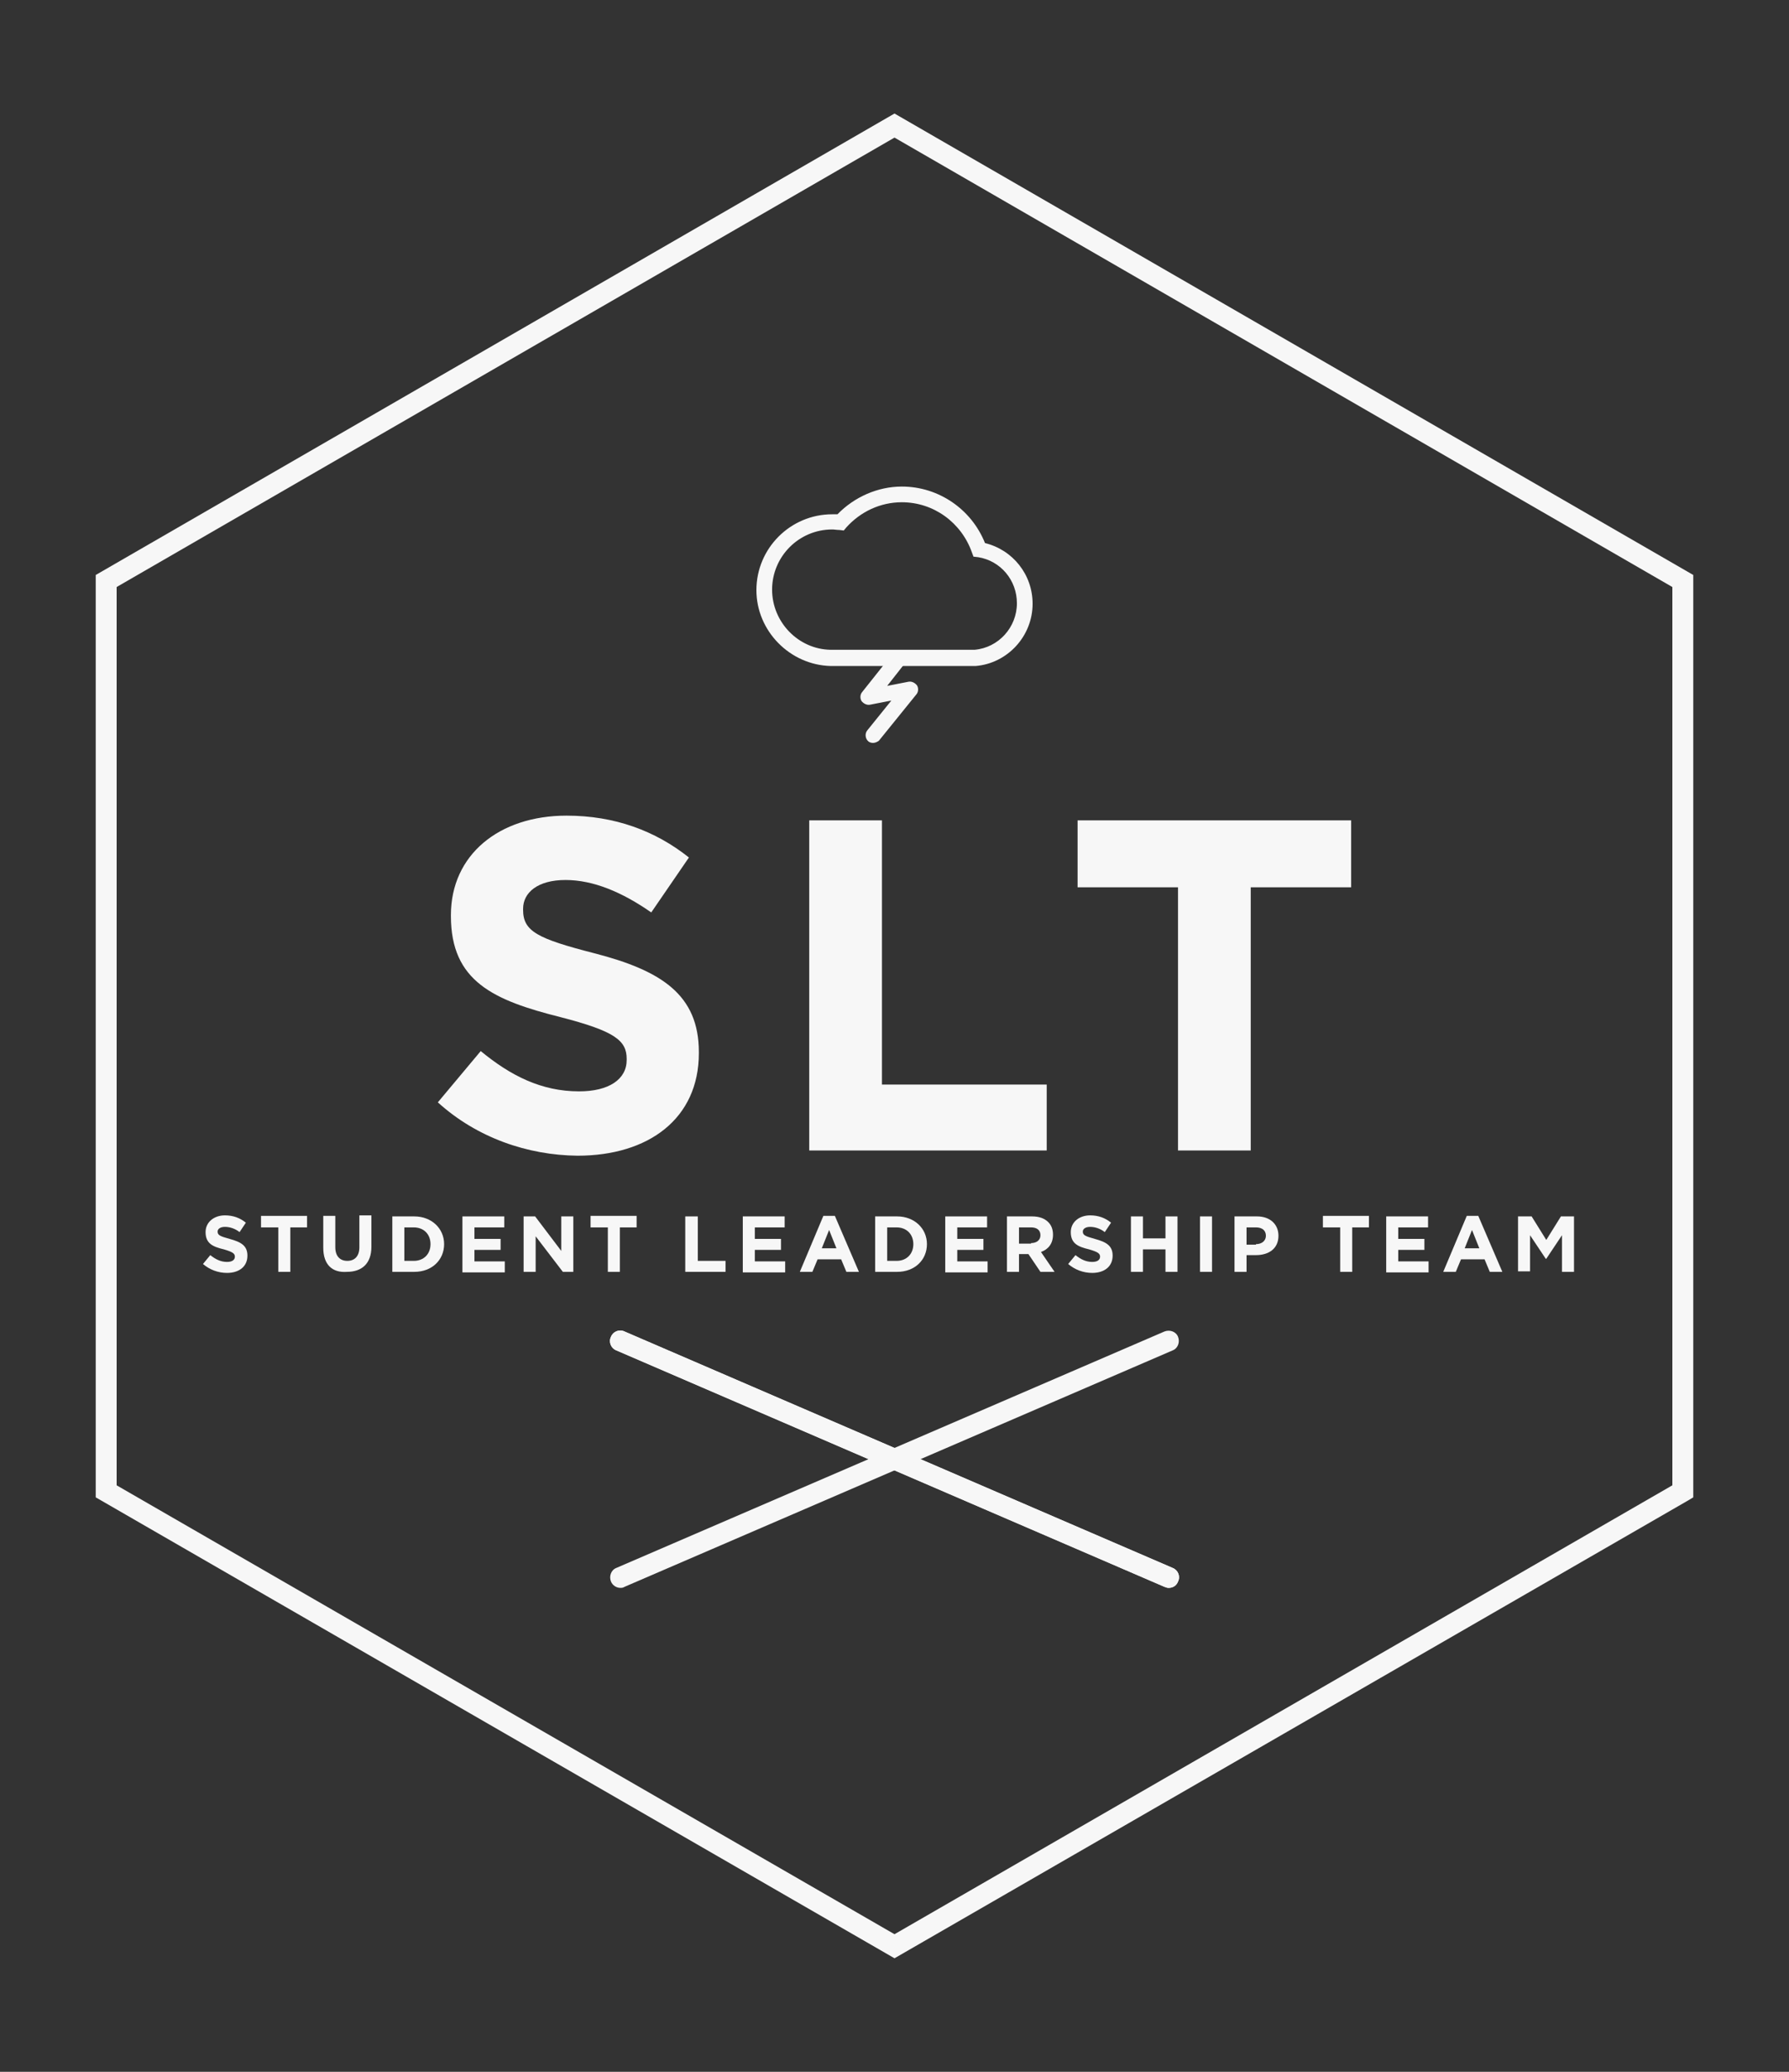 <?xml version="1.0" encoding="utf-8"?>
<!-- Generator: Adobe Illustrator 18.1.1, SVG Export Plug-In . SVG Version: 6.00 Build 0)  -->
<svg version="1.1" id="Layer_1" xmlns="http://www.w3.org/2000/svg" xmlns:xlink="http://www.w3.org/1999/xlink" x="0px" y="0px"
	 viewBox="0 0 342 396" enable-background="new 0 0 342 396" xml:space="preserve">
<rect x="0" y="0" width="342" height="396" fill="#333333" stroke="none"/>
<g>
	<g>
		<path fill="#F7F7F7" d="M171,374.3L18.3,286.2V109.9L171,21.7l152.7,88.2v176.3l-1,0.6L171,374.3z M22.3,283.9L171,369.7
			l148.7-85.8V112.2L171,26.3L22.3,112.2V283.9z"/>
	</g>
	<g>
		<g>
			<g>
				<path fill="#F7F7F7" d="M83.7,210.7l8.2-9.8c5.7,4.7,11.6,7.7,18.8,7.7c5.7,0,9.1-2.3,9.1-6v-0.2c0-3.5-2.2-5.3-12.7-8
					c-12.7-3.2-20.9-6.8-20.9-19.3v-0.2c0-11.5,9.2-19,22.1-19c9.2,0,17,2.9,23.4,8l-7.2,10.5c-5.6-3.9-11.1-6.2-16.4-6.2
					c-5.3,0-8.1,2.4-8.1,5.5v0.2c0,4.1,2.7,5.5,13.6,8.3c12.8,3.3,20,7.9,20,18.9v0.2c0,12.5-9.6,19.6-23.2,19.6
					C100.9,220.8,91.2,217.5,83.7,210.7z"/>
			</g>
			<g>
				<path fill="#F7F7F7" d="M154.7,156.8h13.9v50.5h31.5v12.6h-45.4V156.8z"/>
			</g>
			<g>
				<path fill="#F7F7F7" d="M225.2,169.6H206v-12.8h52.3v12.8h-19.2v50.3h-13.9V169.6z"/>
			</g>
		</g>
		<g>
			<g>
				<path fill="#F7F7F7" d="M223.4,303.5c-0.3,0-0.5-0.1-0.8-0.2l-104.8-45.2c-1-0.4-1.5-1.6-1-2.6c0.4-1,1.6-1.5,2.6-1l104.8,45.2
					c1,0.4,1.5,1.6,1,2.6C224.9,303.1,224.2,303.5,223.4,303.5z"/>
			</g>
			<g>
				<path fill="#F7F7F7" d="M223.4,303.5c-0.3,0-0.5-0.1-0.8-0.2l-104.8-45.2c-1-0.4-1.5-1.6-1-2.6c0.4-1,1.6-1.5,2.6-1l104.8,45.2
					c1,0.4,1.5,1.6,1,2.6C224.9,303.1,224.2,303.5,223.4,303.5z"/>
			</g>
			<g>
				<path fill="#F7F7F7" d="M118.6,303.5c-0.8,0-1.5-0.5-1.8-1.2c-0.4-1,0-2.2,1-2.6l104.8-45.2c1-0.4,2.2,0,2.6,1
					c0.4,1,0,2.2-1,2.6l-104.8,45.2C119.1,303.5,118.8,303.5,118.6,303.5z"/>
			</g>
		</g>
		<g>
			<g>
				<path fill="#F7F7F7" d="M158.8,127.3L158.8,127.3c-7.8-0.2-14.2-6.7-14.2-14.5c0-8,6.5-14.5,14.5-14.5c0.3,0,0.7,0,1,0
					c3.2-3.3,7.7-5.3,12.3-5.3c7,0,13.3,4.3,15.9,10.8c5.3,1.3,9.1,6,9.1,11.6c0,6.2-4.8,11.4-10.9,11.9l-0.1,0L158.8,127.3z
					 M159.1,101.2c-6.4,0-11.5,5.2-11.5,11.5c0,6.2,5,11.4,11.2,11.5l27.5,0c4.6-0.4,8.1-4.3,8.1-8.9c0-4.4-3.1-8.1-7.4-8.8
					l-0.9-0.1l-0.3-0.8c-2-5.7-7.3-9.6-13.4-9.6c-4.1,0-7.9,1.8-10.6,4.8l-0.5,0.6l-0.8-0.1C160,101.3,159.5,101.2,159.1,101.2z"/>
			</g>
			<g>
				<path fill="#F7F7F7" d="M166.9,142c-0.3,0-0.7-0.1-0.9-0.3c-0.6-0.5-0.7-1.5-0.2-2.1l4.6-5.7l-4.1,0.8c-0.6,0.1-1.2-0.2-1.6-0.7
					c-0.3-0.5-0.3-1.2,0.1-1.7l5.8-7.3c0.5-0.6,1.5-0.8,2.1-0.2c0.7,0.5,0.8,1.5,0.2,2.1l-3.3,4.2l4.1-0.8c0.6-0.1,1.2,0.2,1.6,0.7
					c0.3,0.5,0.3,1.2-0.1,1.7l-7.2,8.9C167.7,141.8,167.3,142,166.9,142z"/>
			</g>
		</g>
		<g>
			<g>
				<path fill="#F7F7F7" d="M38.8,241.6l1.4-1.7c1,0.8,2,1.3,3.2,1.3c1,0,1.5-0.4,1.5-1v0c0-0.6-0.4-0.9-2.1-1.4
					c-2.1-0.5-3.5-1.1-3.5-3.3v0c0-1.9,1.6-3.2,3.7-3.2c1.6,0,2.9,0.5,4,1.4l-1.2,1.8c-0.9-0.7-1.9-1-2.8-1c-0.9,0-1.4,0.4-1.4,0.9
					v0c0,0.7,0.5,0.9,2.3,1.4c2.2,0.6,3.4,1.3,3.4,3.2v0c0,2.1-1.6,3.3-3.9,3.3C41.7,243.3,40.1,242.7,38.8,241.6z"/>
			</g>
			<g>
				<path fill="#F7F7F7" d="M53.1,234.6h-3.2v-2.2h8.8v2.2h-3.2v8.5h-2.3V234.6z"/>
			</g>
			<g>
				<path fill="#F7F7F7" d="M61.8,238.5v-6.1h2.3v6c0,1.7,0.9,2.6,2.3,2.6c1.4,0,2.3-0.9,2.3-2.6v-6.1h2.3v6c0,3.2-1.8,4.8-4.7,4.8
					C63.5,243.3,61.8,241.7,61.8,238.5z"/>
			</g>
			<g>
				<path fill="#F7F7F7" d="M75,232.5h4.2c3.3,0,5.7,2.3,5.7,5.3v0c0,3-2.3,5.3-5.7,5.3H75V232.5z M79.1,241c1.9,0,3.2-1.3,3.2-3.2
					v0c0-1.9-1.3-3.2-3.2-3.2h-1.8v6.4H79.1z"/>
			</g>
			<g>
				<path fill="#F7F7F7" d="M88.4,232.5h8v2.1h-5.7v2.2h5v2.1h-5v2.2h5.8v2.1h-8.1V232.5z"/>
			</g>
			<g>
				<path fill="#F7F7F7" d="M100.1,232.5h2.2l5,6.6v-6.6h2.3v10.6h-2l-5.2-6.8v6.8h-2.3V232.5z"/>
			</g>
			<g>
				<path fill="#F7F7F7" d="M116.1,234.6h-3.2v-2.2h8.8v2.2h-3.2v8.5h-2.3V234.6z"/>
			</g>
			<g>
				<path fill="#F7F7F7" d="M131.1,232.5h2.3v8.5h5.3v2.1h-7.7V232.5z"/>
			</g>
			<g>
				<path fill="#F7F7F7" d="M142,232.5h8v2.1h-5.7v2.2h5v2.1h-5v2.2h5.8v2.1H142V232.5z"/>
			</g>
			<g>
				<path fill="#F7F7F7" d="M157.4,232.4h2.2l4.6,10.7h-2.4l-1-2.4h-4.5l-1,2.4h-2.4L157.4,232.4z M159.9,238.6l-1.4-3.5l-1.4,3.5
					H159.9z"/>
			</g>
			<g>
				<path fill="#F7F7F7" d="M167.3,232.5h4.2c3.3,0,5.7,2.3,5.7,5.3v0c0,3-2.3,5.3-5.7,5.3h-4.2V232.5z M171.4,241
					c1.9,0,3.2-1.3,3.2-3.2v0c0-1.9-1.3-3.2-3.2-3.2h-1.8v6.4H171.4z"/>
			</g>
			<g>
				<path fill="#F7F7F7" d="M180.7,232.5h8v2.1H183v2.2h5v2.1h-5v2.2h5.8v2.1h-8.1V232.5z"/>
			</g>
			<g>
				<path fill="#F7F7F7" d="M192.4,232.5h4.9c1.4,0,2.4,0.4,3.1,1.1c0.6,0.6,0.9,1.4,0.9,2.4v0c0,1.7-0.9,2.8-2.3,3.3l2.6,3.8h-2.7
					l-2.3-3.4h0h-1.8v3.4h-2.3V232.5z M197.1,237.6c1.1,0,1.8-0.6,1.8-1.5v0c0-1-0.7-1.5-1.8-1.5h-2.3v3.1H197.1z"/>
			</g>
			<g>
				<path fill="#F7F7F7" d="M204.2,241.6l1.4-1.7c1,0.8,2,1.3,3.2,1.3c1,0,1.5-0.4,1.5-1v0c0-0.6-0.4-0.9-2.1-1.4
					c-2.1-0.5-3.5-1.1-3.5-3.3v0c0-1.9,1.6-3.2,3.7-3.2c1.6,0,2.9,0.5,4,1.4l-1.2,1.8c-0.9-0.7-1.9-1-2.8-1c-0.9,0-1.4,0.4-1.4,0.9
					v0c0,0.7,0.5,0.9,2.3,1.4c2.2,0.6,3.4,1.3,3.4,3.2v0c0,2.1-1.6,3.3-3.9,3.3C207.1,243.3,205.5,242.7,204.2,241.6z"/>
			</g>
			<g>
				<path fill="#F7F7F7" d="M216.2,232.5h2.3v4.2h4.3v-4.2h2.3v10.6h-2.3v-4.3h-4.3v4.3h-2.3V232.5z"/>
			</g>
			<g>
				<path fill="#F7F7F7" d="M229.4,232.5h2.3v10.6h-2.3V232.5z"/>
			</g>
			<g>
				<path fill="#F7F7F7" d="M235.9,232.5h4.4c2.5,0,4.1,1.5,4.1,3.7v0c0,2.5-1.9,3.7-4.3,3.7h-1.8v3.2h-2.3V232.5z M240.1,237.8
					c1.2,0,1.9-0.7,1.9-1.6v0c0-1-0.7-1.6-1.9-1.6h-1.8v3.3H240.1z"/>
			</g>
			<g>
				<path fill="#F7F7F7" d="M256.1,234.6h-3.2v-2.2h8.8v2.2h-3.2v8.5h-2.3V234.6z"/>
			</g>
			<g>
				<path fill="#F7F7F7" d="M265,232.5h8v2.1h-5.7v2.2h5v2.1h-5v2.2h5.8v2.1H265V232.5z"/>
			</g>
			<g>
				<path fill="#F7F7F7" d="M280.4,232.4h2.2l4.6,10.7h-2.4l-1-2.4h-4.5l-1,2.4h-2.4L280.4,232.4z M282.8,238.6l-1.4-3.5l-1.4,3.5
					H282.8z"/>
			</g>
			<g>
				<path fill="#F7F7F7" d="M290.3,232.5h2.5l2.8,4.5l2.8-4.5h2.5v10.6h-2.3v-7l-3,4.5h-0.1l-3-4.5v6.9h-2.3V232.5z"/>
			</g>
		</g>
	</g>
</g>
</svg>
